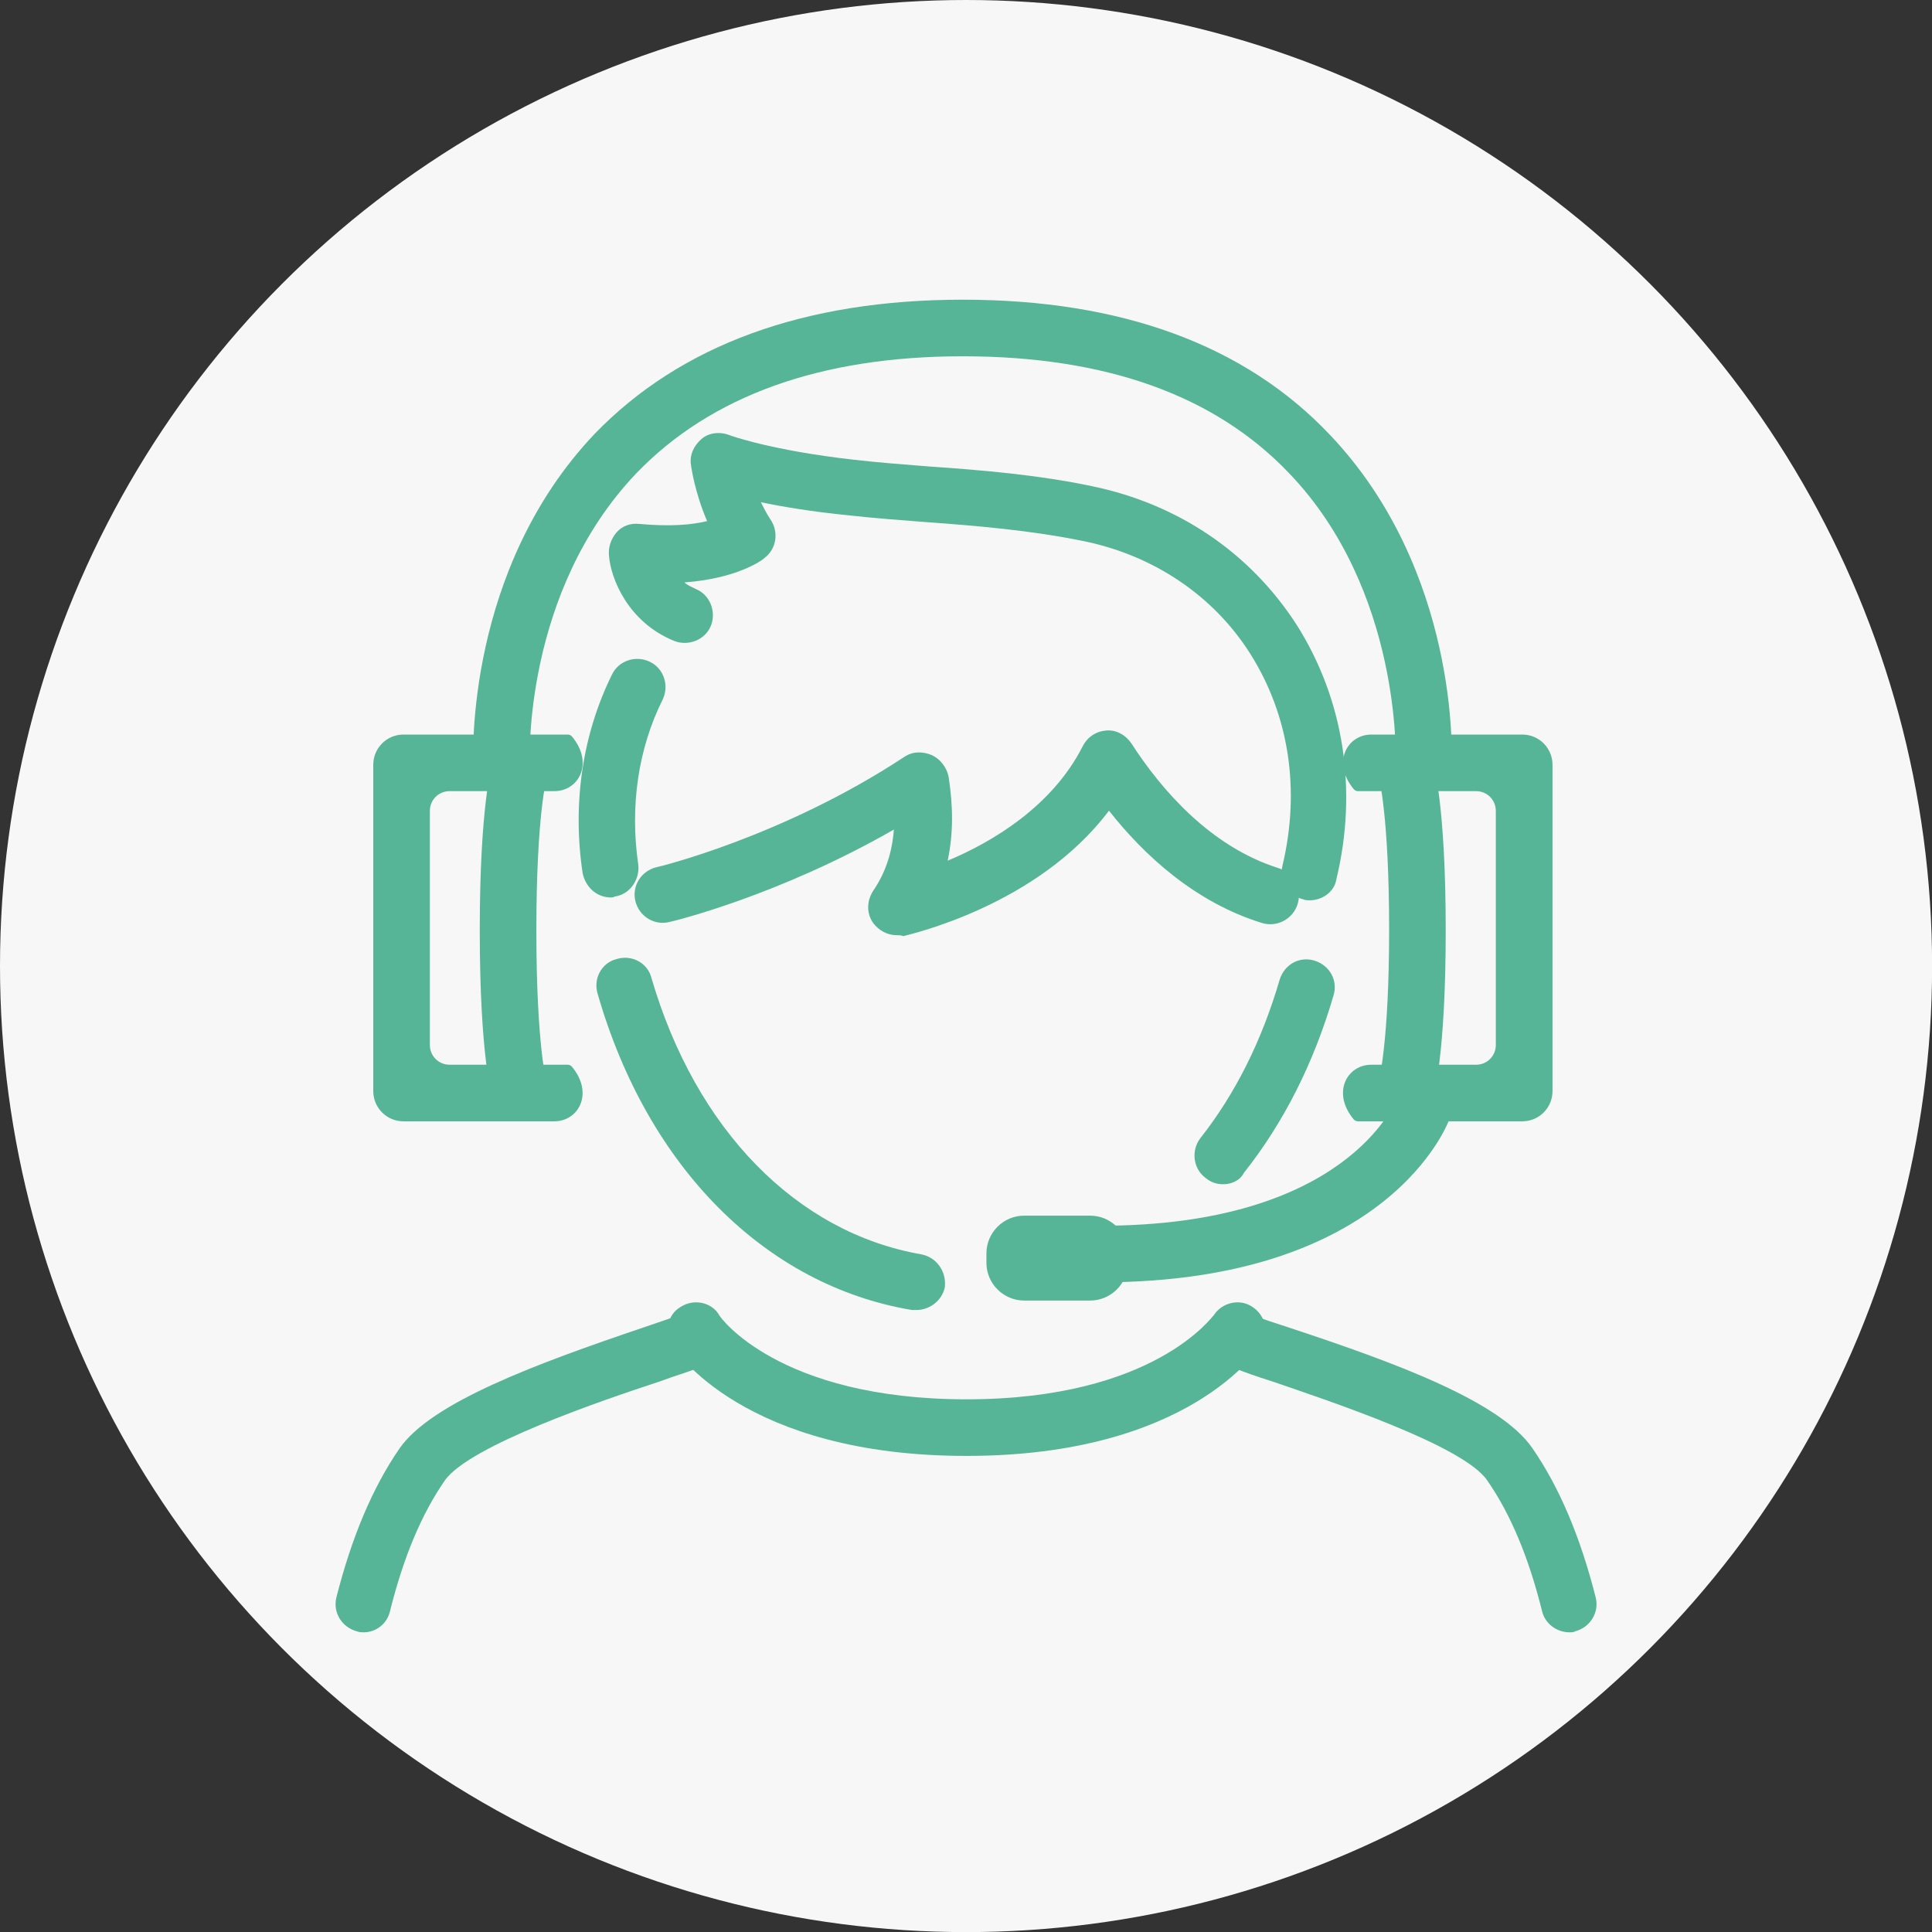 <?xml version="1.0" encoding="UTF-8"?>
<svg xmlns="http://www.w3.org/2000/svg" id="_レイヤー_2" data-name="レイヤー 2" viewBox="0 0 204.81 204.81">
  <rect x="0" y="0" width="204.81" height="204.81" fill="#333333" stroke="none"/>
  <defs>
    <style>
      .cls-1 {
        fill: #f7f7f7;
      }

      .cls-1, .cls-2 {
        stroke-width: 0px;
      }

      .cls-2 {
        fill: #57b597;
      }
    </style>
  </defs>
  <g id="_レイヤー_1-2" data-name="レイヤー 1">
    <g>
      <g id="_グループ_10473" data-name="グループ 10473">
        <circle id="_楕円形_124" data-name="楕円形 124" class="cls-1" cx="102.41" cy="102.41" r="102.41"></circle>
      </g>
      <g id="_レイヤー_8" data-name="レイヤー 8">
        <g>
          <g>
            <path class="cls-2" d="m102.46,154.34c-23.6,0-30.9-11.2-31.2-11.7-.9-1.4-.5-3.3.9-4.1,1.4-.9,3.3-.5,4.1.9,0,.1,6.2,8.9,26.2,8.9s26.1-8.9,26.2-8.9c.9-1.4,2.8-1.8,4.1-.9,1.4.9,1.8,2.7.9,4.1-.3.4-7.6,11.7-31.2,11.7Z"></path>
            <path class="cls-2" d="m38.56,173.04c-.2,0-.5,0-.7-.1-1.6-.4-2.6-2-2.2-3.6,1.6-6.3,3.8-11.6,6.7-15.8,3.4-4.9,14.6-9,25.8-12.8,1.5-.5,2.9-1,3.8-1.3,1.6-.6,3.3.2,3.8,1.8.6,1.6-.2,3.3-1.8,3.8-1,.4-2.4.8-4,1.4-6.1,2-20.2,6.8-22.8,10.5-2.5,3.6-4.4,8.2-5.8,13.8-.3,1.4-1.5,2.3-2.8,2.3Z"></path>
            <path class="cls-2" d="m166.36,173.04c-1.3,0-2.6-.9-2.9-2.3-1.4-5.6-3.3-10.2-5.8-13.8-2.5-3.7-16.7-8.4-22.8-10.5-1.6-.5-3-1-4-1.4-1.6-.6-2.4-2.3-1.8-3.8.6-1.6,2.3-2.4,3.8-1.8,1,.4,2.3.8,3.8,1.3,11.2,3.7,22.4,7.8,25.8,12.8,2.9,4.2,5.1,9.5,6.7,15.8.4,1.6-.6,3.2-2.2,3.6-.1.1-.4.1-.6.1Z"></path>
          </g>
          <g>
            <path class="cls-2" d="m64.76,95.14c-1.5,0-2.7-1.1-3-2.6-1.1-7.4,0-14.7,3.1-21,.7-1.5,2.5-2.1,4-1.4,1.5.7,2.1,2.5,1.4,4-2.6,5.2-3.5,11.3-2.6,17.5.2,1.6-.9,3.2-2.5,3.4-.1.1-.3.1-.4.1Z"></path>
            <path class="cls-2" d="m95.06,99.14c-1,0-1.9-.5-2.5-1.3-.7-1-.7-2.3,0-3.4,1.3-1.9,2-4,2.2-6.5-12.2,7-23.3,9.7-23.8,9.8-1.6.4-3.2-.6-3.6-2.2-.4-1.6.6-3.2,2.2-3.6h0c.1,0,13.4-3.2,26.3-11.7.9-.6,1.9-.6,2.9-.2.9.4,1.6,1.3,1.8,2.3.5,3.2.5,6.1-.1,8.9,4.8-2,11.1-5.8,14.3-12.1.5-1,1.4-1.6,2.5-1.7,1.1-.1,2.1.5,2.7,1.4,3.1,4.8,8.3,10.9,15.6,13.2,1.6.5,2.5,2.2,2,3.8s-2.2,2.5-3.8,2c-7.1-2.2-12.5-7.2-16.2-11.9-7.6,10.1-21.1,13.1-21.8,13.3-.2-.1-.5-.1-.7-.1Z"></path>
            <path class="cls-2" d="m138.86,95.44c-.2,0-.5,0-.7-.1-1.6-.4-2.6-2-2.2-3.6,1.9-8,.7-15.9-3.4-22.4-3.9-6.2-10.3-10.5-17.8-12-5.4-1.1-11.1-1.6-16.7-2-2.6-.2-5.3-.4-8-.7-4-.4-7-.9-9.4-1.4.3.6.6,1.2,1,1.8.9,1.3.7,3.1-.6,4.1-.3.3-3,2.2-8.5,2.6.3.3.8.5,1.2.7,1.5.6,2.2,2.4,1.6,3.9-.6,1.5-2.4,2.2-3.9,1.6-4.9-2-6.7-6.6-6.9-9-.1-.9.2-1.8.8-2.5s1.5-1,2.4-.9c3.3.3,5.6.1,7.2-.3-1.3-3-1.7-5.8-1.7-5.9-.2-1.1.3-2.1,1.1-2.8.8-.7,2-.8,3-.4,0,0,4.3,1.6,13.2,2.6,2.6.3,5.3.5,7.8.7,5.8.4,11.7.9,17.4,2.1,9.2,1.9,16.8,7.1,21.7,14.7,5,7.9,6.5,17.5,4.2,27-.2,1.3-1.5,2.2-2.8,2.2Z"></path>
          </g>
          <path class="cls-2" d="m150.96,83.87h-.1c-1.7-.1-2.9-1.5-2.9-3.1,0-.3.6-18.2-11.3-30.6-7.9-8.3-19.5-12.4-34.6-12.4s-26.7,4.2-34.6,12.4c-12,12.6-11.3,30.4-11.3,30.6.1,1.7-1.2,3.1-2.9,3.1-1.7.1-3.1-1.2-3.1-2.9,0-.8-.8-20.6,12.9-35,9.1-9.4,22.2-14.2,39-14.2s29.9,4.8,38.9,14.3c13.7,14.4,13,34.1,12.9,35,0,1.5-1.3,2.8-2.9,2.8Z"></path>
          <path class="cls-2" d="m116.66,135.94c-1.7,0-3-1.3-3-3s1.3-3,3-3c26,0,31.2-13,31.5-13.6.6-1.5,2.3-2.3,3.8-1.8,1.5.6,2.3,2.3,1.8,3.8-.2.8-6.6,17.6-37.1,17.6Z"></path>
          <path class="cls-2" d="m115.57,137.87h-7c-2.2,0-4-1.8-4-4v-1c0-2.2,1.8-4,4-4h7c2.2,0,4,1.8,4,4v1c0,2.2-1.8,4-4,4Z"></path>
          <g>
            <path class="cls-2" d="m58.77,118.87h-16c-1.77,0-3.2-1.43-3.2-3.2v-34.6c0-1.77,1.43-3.2,3.2-3.2h17.42c.17,0,.34.08.45.21,2.35,2.83.7,5.79-1.87,5.79h-11.12c-1.15,0-2.08.93-2.08,2.08v24.84c0,1.15.93,2.08,2.08,2.08h12.53c.17,0,.34.08.45.21,2.35,2.83.7,5.79-1.87,5.79Z"></path>
            <path class="cls-2" d="m55.06,118.74c-1.3,0-2.4-.8-2.8-2-.1-.4-1.4-4.7-1.4-18.1s1.3-17.6,1.4-18.1c.5-1.6,2.2-2.4,3.8-1.9s2.4,2.2,1.9,3.8h0s-1.1,3.9-1.1,16.2,1.1,16.2,1.1,16.2c.5,1.6-.4,3.2-2,3.7-.2.1-.6.2-.9.2Z"></path>
            <path class="cls-2" d="m161.37,118.87h-17.42c-.17,0-.34-.08-.45-.21-2.35-2.83-.7-5.79,1.87-5.79h11.12c1.15,0,2.08-.93,2.08-2.08v-24.84c0-1.15-.93-2.08-2.08-2.08h-12.53c-.17,0-.34-.08-.45-.21-2.35-2.83-.7-5.79,1.87-5.79h16c1.77,0,3.2,1.43,3.2,3.2v34.6c0,1.77-1.43,3.2-3.2,3.2Z"></path>
            <path class="cls-2" d="m148.96,118.74c-.3,0-.6,0-.9-.2-1.6-.5-2.4-2.2-1.9-3.8,0-.2,1.1-4.1,1.1-16.2s-1.1-16.2-1.1-16.2c-.5-1.6.4-3.2,2-3.7s3.2.3,3.7,1.9c.1.4,1.4,4.7,1.4,18.1s-1.3,17.6-1.4,18.1c-.4,1.2-1.6,2-2.9,2Z"></path>
          </g>
          <path class="cls-2" d="m129.66,125.54c-.7,0-1.3-.2-1.9-.7-1.3-1-1.5-2.9-.5-4.2,3.7-4.7,6.5-10.3,8.4-16.8.5-1.6,2.1-2.5,3.7-2s2.5,2.1,2,3.7c-2.1,7.2-5.3,13.5-9.5,18.8-.4.8-1.3,1.2-2.2,1.2Z"></path>
          <path class="cls-2" d="m97.16,138.87h-.5c-15.5-2.6-28-15.1-33.3-33.5-.5-1.6.4-3.3,2-3.7,1.6-.5,3.3.4,3.7,2,4.7,16.1,15.4,27,28.6,29.3,1.6.3,2.7,1.8,2.5,3.5-.3,1.4-1.6,2.4-3,2.4Z"></path>
        </g>
      </g>
    </g>
  </g>
</svg>
